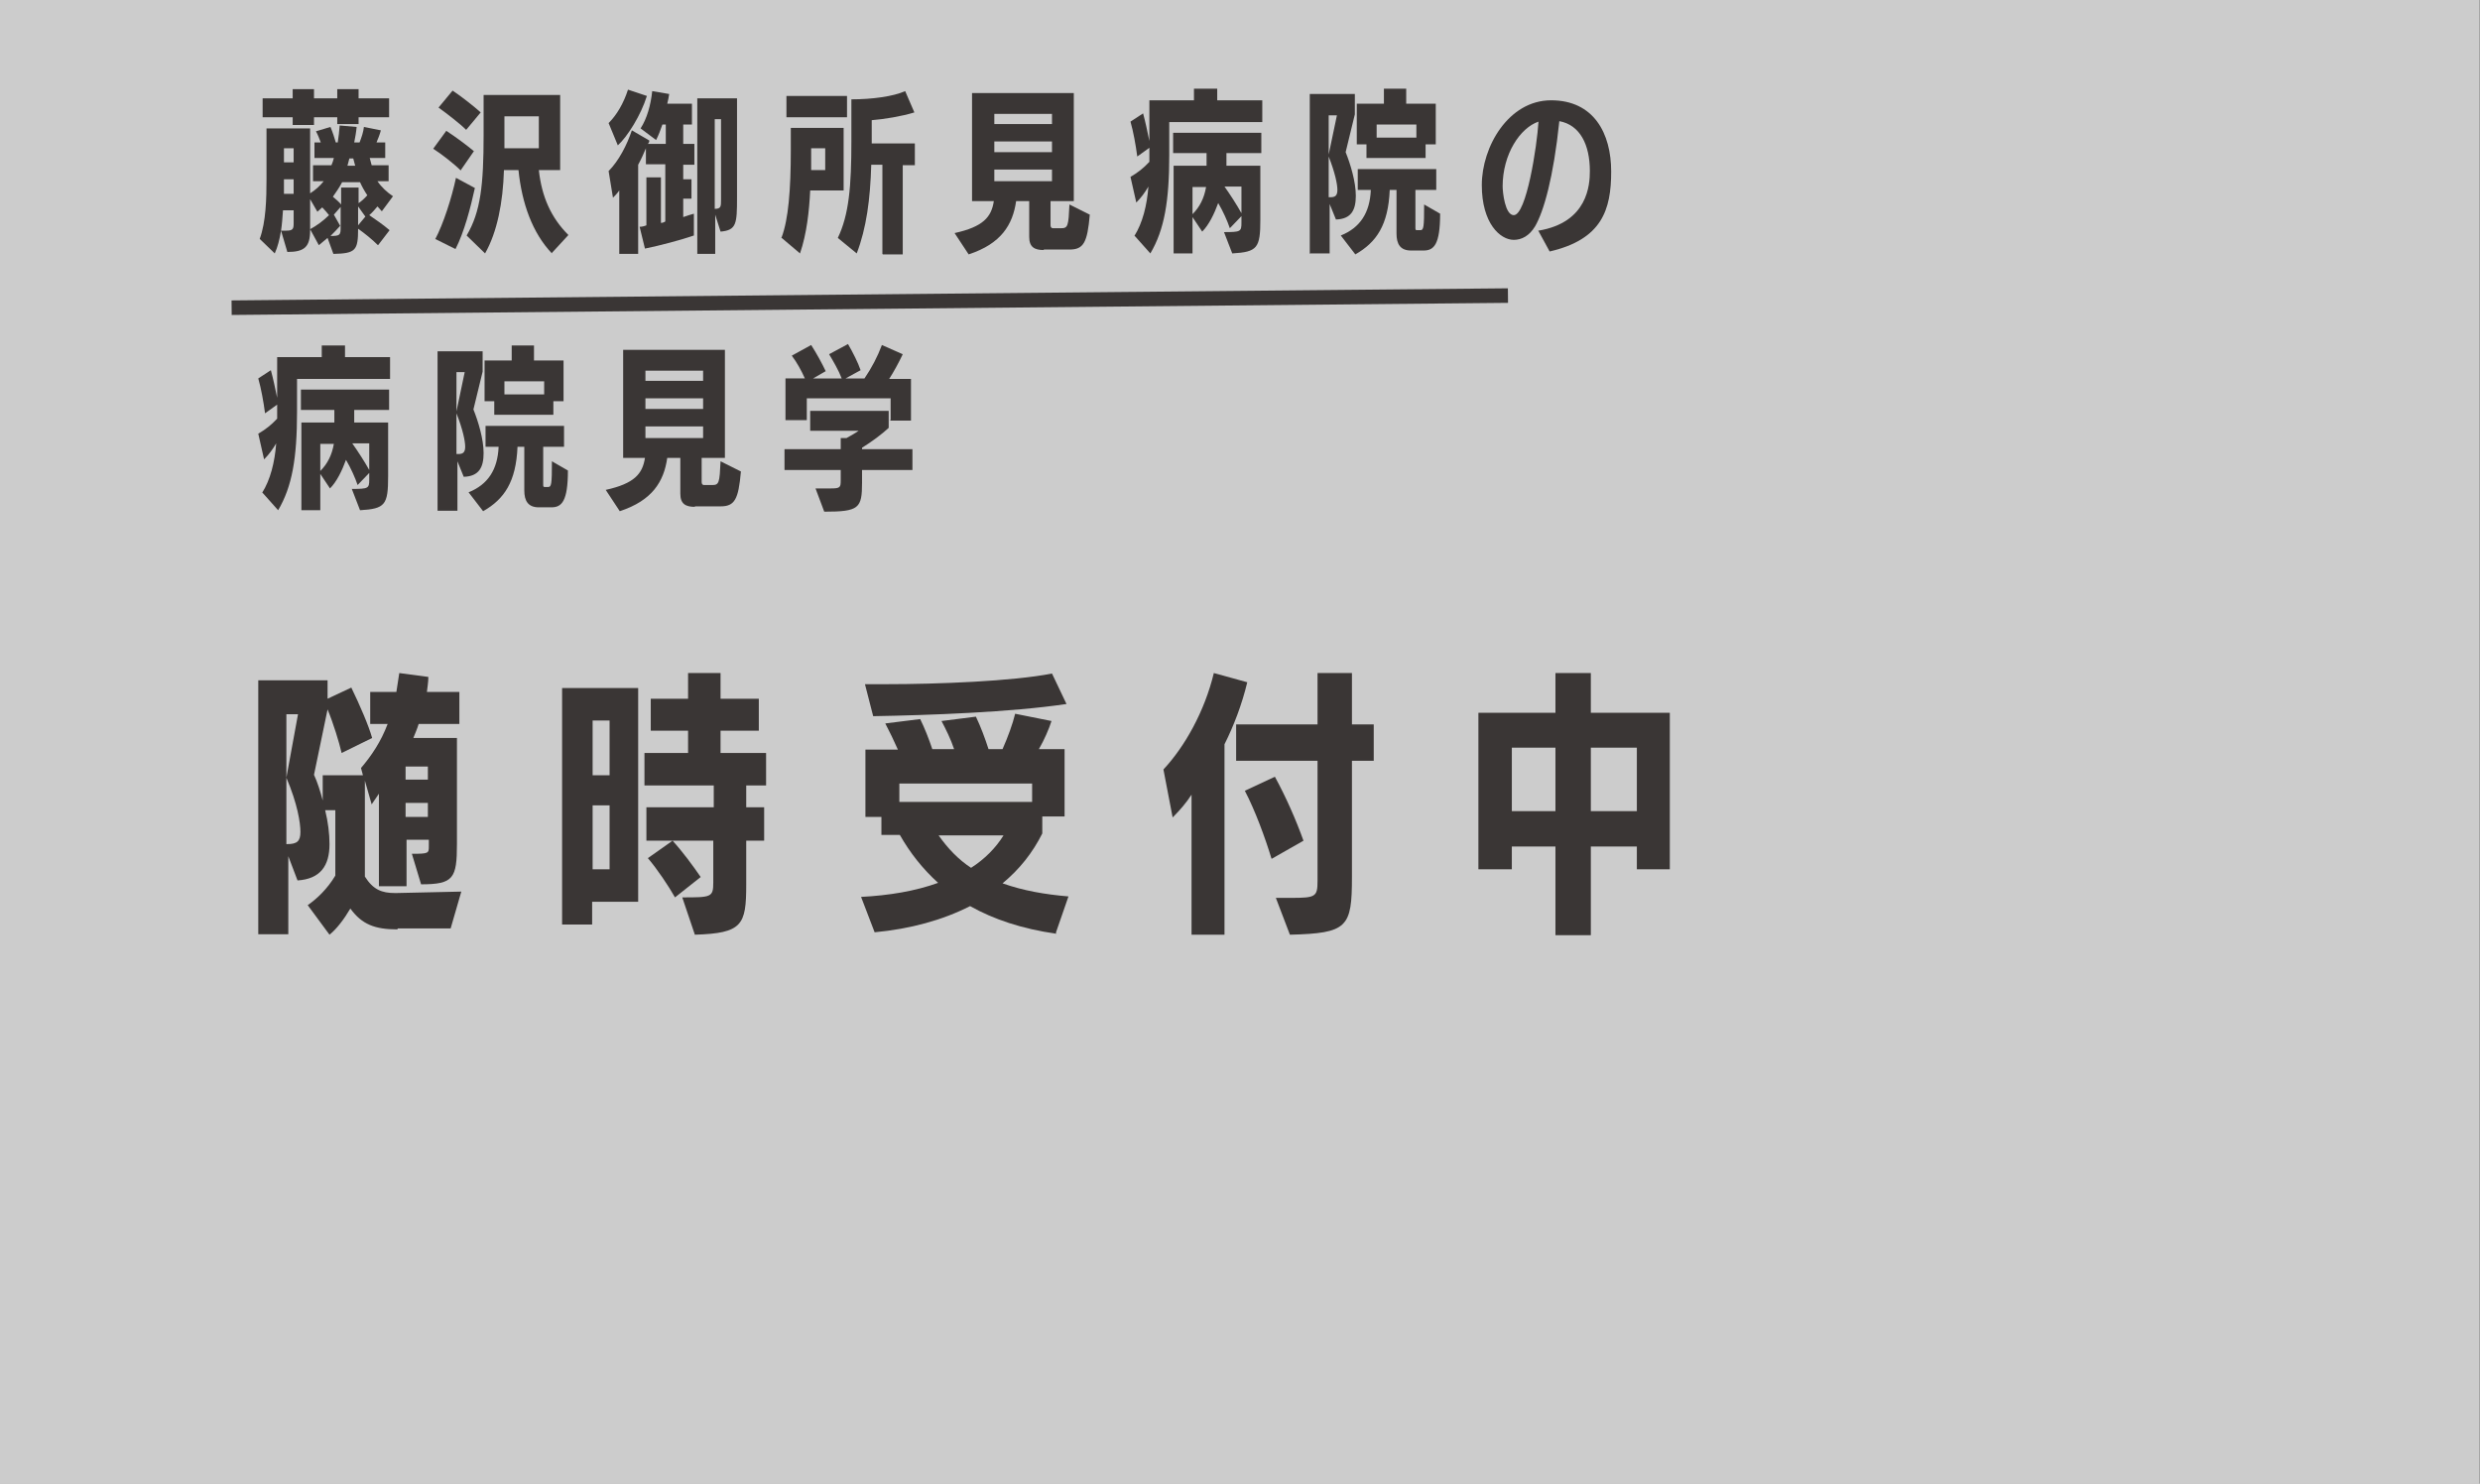 <?xml version="1.0" encoding="UTF-8"?>
<svg id="_レイヤー_2" data-name=" レイヤー 2" xmlns="http://www.w3.org/2000/svg" version="1.1" viewBox="0 0 511.8 306.2">
  <rect x="0" y="0" width="511.8" height="306.2" fill="#808080" stroke="none"/>
  <defs>
    <style>
      .cls-1 {
        fill: #3a3635;
      }

      .cls-1, .cls-2 {
        stroke-width: 0px;
      }

      .cls-3 {
        fill: none;
        stroke: #3a3635;
        stroke-miterlimit: 10;
        stroke-width: 3px;
      }

      .cls-2 {
        fill: #fff;
        opacity: .6;
      }

      .cls-2, .cls-4 {
        isolation: isolate;
      }
    </style>
  </defs>
  <g id="_レイヤー_1-2" data-name=" レイヤー 1-2">
    <g>
      <rect class="cls-2" width="511.7" height="306.2"/>
      <g class="cls-4">
        <g class="cls-4">
          <g class="cls-4">
            <g class="cls-4">
              <path class="cls-1" d="M78,50.6c-1.2-1.2-2.7-2.4-4.1-3.4,0,4.5-.5,5.1-5.1,5.2l-1.2-3.3c-.7.6-1.3,1.1-1.8,1.5l-1.8-3.3c1.3-.7,2.7-1.7,3.9-2.9-.4-.5-.9-1.1-1.4-1.6l-1,.9-1.5-2.6v6.4c0,3.4-1.1,4.5-4.7,4.5l-1.3-4.4c-.3,1.8-.7,3.4-1.3,4.7l-3.1-3c1.3-3.5,1.4-8.4,1.4-12.3v-10.5h9v13.4c1.1-.7,2-1.5,2.8-2.5h-2.2v-3.3h3.8c.2-.5.4-1,.5-1.5h-4s0-3.2,0-3.2h1.3c-.3-.8-.6-1.6-1-2.3l3-.9c.5,1.2.8,2.2,1.1,3.2h.4c.2-1.2.3-2.3.4-3.5l3.5.3c-.1,1.1-.3,2.2-.5,3.2h1.1c.4-1,.8-2.2.9-3.2l3.5.7c-.2.8-.6,1.8-.9,2.5h1.8v3.2h-3.2c.1.5.3,1,.4,1.5h3.5v3.3h-2.3c.8,1.2,2,2.3,3.2,3.1l-2.3,3.1-.9-1c-.5.6-1.1,1.3-1.7,1.8,1.3.9,2.8,1.9,4.2,3.1l-2.3,3ZM74,24.2v1.4h-4.4v-1.4h-4.8v1.6h-4.4v-1.6h-6.2v-3.9h6.2v-1.9h4.4v1.9h4.8v-1.9h4.4v1.9h6.3s0,3.9,0,3.9h-6.3ZM60.6,43.4h-2.2c-.1,1.4-.2,2.9-.4,4.2.4,0,.8,0,1.1,0,1.4,0,1.5-.4,1.5-1.6v-2.7ZM60.6,37h-2v.4c0,.8,0,1.7,0,2.6h2v-3ZM60.6,30.6h-2v2.9h2v-2.9ZM70.3,42.7l-1.4,1.6,1.3,2.3c-.5.6-1.3,1.4-2,2.1,2,0,2.1-.2,2.1-1.8v-4.2ZM73.9,42c.6-.4,1.3-1,1.9-1.7-.6-.9-1.1-1.8-1.5-2.7h-3.7c-.5,1-1.2,2-1.9,3,.6.5,1.3,1.1,1.7,1.6v-3.5h3.6v3.4ZM73.3,34.2c-.1-.5-.3-1-.4-1.5h-.8l-.4,1.5h1.5ZM75.4,44.7l-1.5-2.1v3.9l1.5-1.8Z"/>
              <path class="cls-1" d="M95.1,35.2c-1.4-1.4-4.1-3.5-5.7-4.5l2.7-3.7c2,1.3,4.4,3.1,5.7,4.2l-2.7,3.9ZM89.8,49.4c1.7-3.2,3.4-8.5,4.3-12.7l3.9,2.1c-.9,4.1-2.2,9.1-4,12.6l-4.2-2.1ZM96.2,26.8c-1.3-1.3-3.9-3.3-5.7-4.6l2.9-3.5c1.7,1.1,4.6,3.4,5.8,4.5l-3,3.6ZM113.9,52.3c-4-4.2-6.2-10.3-6.9-17.2h-3c-.2,6.7-1.4,12.8-3.9,17.2l-3.8-3.7c2.9-4.9,3.5-10.5,3.5-20.7v-8.3h15.8v15.5h-4.4c.6,5.5,2.5,9.8,6.1,13.4l-3.5,3.8ZM111.2,24h-7.1v6.6h7.1v-6.6Z"/>
              <path class="cls-1" d="M143.2,48.6c-2.6.9-7.1,2.1-10.1,2.7l-1.1-4.5c.5,0,.9-.1,1.4-.3v-9.9h3v9.4c.3,0,.6-.1.9-.3v-11.8h-4v-3.3c-.5,1.2-1,2.3-1.6,3.4v18.4h-3.9v-13.1c-.4.6-.9,1.1-1.3,1.5l-.9-5.5c2.1-2.1,3.8-5.4,4.8-8.4l3.6,2.1c0,.3-.1.5-.3.7h3.7v-4h-.7c-.4,1.2-.8,2.2-1.3,3.2l-3.2-2.4c1.3-2,2.1-4.8,2.4-7.7l3.5.6c-.1.6-.2,1.3-.4,2h5.1v4.3h-1.8v4h2.3v4.3h-2.3v3h1.7v4h-1.7v3.8c.8-.3,1.5-.5,2.2-.7v4.6ZM125.6,25.4c1.7-1.7,3.1-4.1,4-6.9l3.9,1.3c-1.2,3.9-4,8.4-6,10.2l-1.9-4.6ZM143.9,52.4V20.3h8.2v20.4c0,5.5-.1,6.8-3.4,7.1l-1.1-3.5v8.1h-3.7ZM148.8,24.6h-1.3v18.5c1.3,0,1.3-.5,1.3-1.9v-16.6Z"/>
              <path class="cls-1" d="M161.3,49c1.4-3.7,1.9-9.8,1.9-18v-4.6h10.9v12.9h-6.9c-.2,4.2-.7,8.9-2.1,13l-3.9-3.3ZM162.3,24.2v-4.4h12.5v4.4h-12.5ZM170.3,30.6h-2.9v4.5h2.9v-4.5ZM182.1,52.4v-18.4h-2.3c-.2,7.1-1,13.1-3,18.3l-3.9-3.2c2.3-4.8,2.8-10.6,2.8-20v-8.6c4.3,0,8.7-.6,11.1-1.7l1.9,4.4c-2.6.8-6.2,1.4-8.8,1.6v4.8s8.9,0,8.9,0v4.5h-2.5v18.4h-4.1Z"/>
              <path class="cls-1" d="M215.4,51.6c-1.9,0-3-.6-3-2.7v-7.4h-2.7c-.7,4.9-3.1,8.8-9.8,11l-2.9-4.4c5.9-1.3,7.6-3.3,8.1-6.6h-4.5v-22.3h21v22.3h-4.8v5c0,.5.3.6.5.6h1.7c1.4,0,1.5-.5,1.7-4.9l4.2,2.1c-.5,5.8-1.3,7.2-4.2,7.2h-5.3ZM217.1,23.5h-11.9v2.1h11.9v-2.1ZM217.1,29.2h-11.9v2.2h11.9v-2.2ZM217.1,35h-11.9v2.4h11.9v-2.4Z"/>
              <path class="cls-1" d="M234.1,48.7c1.7-2.7,2.6-6.3,2.9-10.2-.7,1.2-1.5,2.3-2.5,3.3l-1.2-5.3c1.4-.8,2.7-1.8,3.9-3.1v-2.9l-2.5,1.8c-.3-2.3-.8-5.1-1.4-7.2l2.6-1.7c.5,1.8.9,3.8,1.3,5.7v-8.4h9.2v-2.4h4.8v2.4h9.3v4.5h-19.2v6.8c0,9.5-1,15.4-3.9,20.3l-3.3-3.7ZM252.6,47.9c3.4,0,3.6-.1,3.6-1.9v-1.4l-2.4,2.5c-.5-1.5-1.4-3.5-2.4-5.2-.8,2.2-1.9,4.5-3.3,5.9l-2-3v7.5h-3.9v-18.1h6.8v-2.6h-6.9s0-4.2,0-4.2h18.2v4.2h-7.2v2.6h7v11.1c0,5.9-.6,6.7-5.8,7l-1.7-4.4ZM246.1,38.5v5.7c1.5-1.5,2.4-3.3,2.8-5.6h-2.8ZM256.2,38.5h-3.5c1.2,1.7,2.5,3.7,3.5,5.5v-5.5Z"/>
              <path class="cls-1" d="M270.3,52.4V19.4h9.3v4.2l-1.9,7.8c1,2.5,2.1,6.1,2.1,9s-.9,4.8-4.1,4.9l-1.3-3.2v10.2h-4ZM275.9,23.8h-1.7v8.1l1.7-8.1ZM274.2,40.7c.1,0,.3,0,.4,0,.9,0,1.4-.3,1.4-1.5s-.5-3.6-1.8-6.9v8.4ZM291.2,51.7c-2.2,0-3-1.3-3-3.5v-9h-1.4c-.3,7.2-2.7,10.8-7.1,13.3l-3-3.9c4-1.6,6-4.7,6.2-9.4h-2.7v-4.3h16.2v4.3h-4.3v7.6c0,.6,0,.7.3.7h.7c.7,0,.8-.5.8-5.3l3.3,1.9c0,6.4-1.3,7.6-3.4,7.6h-2.6ZM282,32.6v-2.8h-2v-8.4h5.6v-3.1h4.6v3.1h6.1v8.4h-2.1v2.8s-12.2,0-12.2,0ZM292.3,25.7h-8.2v2.7h8.2v-2.7Z"/>
              <path class="cls-1" d="M317.5,47.6c10.2-1.7,10.6-9.5,10.6-12.3,0-5.4-2-9.5-6.3-10.3-1.2,11.6-3.2,18.6-5,21.7-1.2,2-2.8,2.8-4.4,2.8-2.8,0-6.6-3.4-6.6-11.3s5.5-17.5,14.3-17.5,12.4,6.8,12.4,14.7-1.9,14-12.7,16.5l-2.4-4.4ZM310.1,38.4c0,1.3.5,6,2.3,6,2.6,0,4.8-14.2,5.1-19.3-3.8,1.3-7.4,6.7-7.4,13.4Z"/>
            </g>
          </g>
        </g>
        <g class="cls-4">
          <g class="cls-4">
            <g class="cls-4">
              <path class="cls-1" d="M54.1,101.7c1.7-2.7,2.6-6.3,2.9-10.2-.7,1.2-1.5,2.3-2.5,3.3l-1.2-5.3c1.4-.8,2.7-1.8,3.9-3.1v-2.9l-2.5,1.8c-.3-2.3-.8-5.1-1.4-7.2l2.6-1.7c.5,1.8.9,3.8,1.3,5.7v-8.4h9.2v-2.4h4.8v2.4h9.3v4.5h-19.2v6.8c0,9.5-1,15.4-3.9,20.3l-3.3-3.7ZM72.6,100.9c3.4,0,3.6-.1,3.6-1.9v-1.4l-2.4,2.5c-.5-1.5-1.4-3.5-2.4-5.2-.8,2.2-1.9,4.5-3.3,5.9l-2-3v7.5h-3.9v-18.1h6.8v-2.6h-6.9s0-4.2,0-4.2h18.2v4.2h-7.2v2.6h7v11.1c0,5.9-.6,6.7-5.8,7l-1.7-4.4ZM66.1,91.5v5.7c1.5-1.5,2.4-3.3,2.8-5.6h-2.8ZM76.2,91.5h-3.5c1.2,1.7,2.5,3.7,3.5,5.5v-5.5Z"/>
              <path class="cls-1" d="M90.3,105.4v-32.9h9.3v4.2l-1.9,7.8c1,2.5,2.1,6.1,2.1,9s-.9,4.8-4.1,4.9l-1.3-3.2v10.2h-4ZM95.9,76.8h-1.7v8.1l1.7-8.1ZM94.2,93.7c.1,0,.3,0,.4,0,.9,0,1.4-.3,1.4-1.5s-.5-3.6-1.8-6.9v8.4ZM111.2,104.7c-2.2,0-3-1.3-3-3.5v-9h-1.4c-.3,7.2-2.7,10.8-7.1,13.3l-3-3.9c4-1.6,6-4.7,6.2-9.4h-2.7v-4.3h16.2v4.3h-4.3v7.6c0,.6,0,.7.3.7h.7c.7,0,.8-.5.8-5.3l3.3,1.9c0,6.4-1.3,7.6-3.4,7.6h-2.6ZM102,85.6v-2.8h-2v-8.4h5.6v-3.1h4.6v3.1h6.1v8.4h-2.1v2.8s-12.2,0-12.2,0ZM112.3,78.7h-8.2v2.7h8.2v-2.7Z"/>
              <path class="cls-1" d="M143.4,104.6c-1.9,0-3-.6-3-2.7v-7.4h-2.7c-.7,4.9-3.1,8.8-9.8,11l-2.9-4.4c5.9-1.3,7.6-3.3,8.1-6.6h-4.5v-22.3h21v22.3h-4.8v5c0,.5.3.6.5.6h1.7c1.4,0,1.5-.5,1.7-4.9l4.2,2.1c-.5,5.8-1.3,7.2-4.2,7.2h-5.3ZM145.1,76.5h-11.9v2.1h11.9v-2.1ZM145.1,82.2h-11.9v2.2h11.9v-2.2ZM145.1,88h-11.9v2.4h11.9v-2.4Z"/>
              <path class="cls-1" d="M177.9,97v2.6c0,5.3-.6,6-7.8,6l-1.8-4.8h3.1c2,0,2.1-.2,2.1-1.7v-2.1h-11.6v-4.3h11.6v-2.3h1.2c.9-.5,1.8-1,2.5-1.5h-10v-4.1h16.2v3.5c-1.4,1.3-3.4,2.8-5.5,4.1v.3h10.4v4.3h-10.4ZM183.8,86.7v-4.5h-17.3v4.5h-4.4v-8.6h4c-.7-1.6-1.7-3.4-2.7-4.7l4-2.2c1.1,1.7,2.3,3.9,3,5.4l-2.6,1.5h5.9c-.6-1.6-1.7-3.5-2.6-5l3.9-2.1c1,1.7,2.1,3.9,2.6,5.4l-3.1,1.7h3.9c1.5-2.2,2.7-4.5,3.6-6.9l4.3,1.9c-.9,1.9-1.9,3.7-2.8,5.1h4.5v8.6h-4.4Z"/>
            </g>
          </g>
        </g>
      </g>
      <g class="cls-4">
        <g class="cls-4">
          <g class="cls-4">
            <g class="cls-4">
              <path class="cls-1" d="M82,191.8c-4.6,0-7.3-1-9.7-4.3-1.3,2.2-2.8,4.2-4.3,5.4l-4.5-6.1c1.9-1.3,4.1-3.4,5.7-6.1v-13.5h-2.1c.6,2.4.9,4.9.9,7,0,4.5-1.9,7.2-6.6,7.5l-1.9-5v16.1h-6.2v-52.4h14.3v3.8l4.9-2.3c1.8,3.7,3.6,7.9,4.3,10.4l-6.3,3.1c-.5-2.2-1.7-6.1-2.9-9l-2.8,13.5c.7,1.5,1.3,3.4,1.8,5.3v-5.2h8.3l-.4-1.5c2.2-2.6,4.1-5.4,5.5-9.1h-3.6v-6.6h5.4c.2-1.2.4-2.5.6-3.9l6,.8c0,1.1-.2,2.1-.3,3.1h6.7v6.6h-8.4c-.3,1-.7,1.9-1.1,2.9h9v21.8c0,7.2-.7,8.4-7.4,8.4l-1.9-6.3c3.5,0,3.5-.1,3.5-1.6v-1.3h-4.6v9.6h-5.7v-19.1l-1.5,2.2-1.4-4.9v19.8c1.7,2.7,3.5,3.4,6.2,3.4h.3l13.4-.3-2.2,7.6h-10.9ZM59.3,174.2c2,0,2.7-.6,2.7-2.5s-.6-5.8-2.9-11.2l2.4-13.1h-2.4v26.8c0,0,.2,0,.2,0ZM88.3,158.2h-4.6v2.7h4.6v-2.7ZM88.3,165.7h-4.6v2.9h4.6v-2.9Z"/>
              <path class="cls-1" d="M122.2,186.2v4.6h-6.2v-48.8h15.7v44.1h-9.5ZM125.8,148.7h-3.5v11.3h3.5v-11.3ZM125.8,166.2h-3.5v13.2h3.5v-13.2ZM140.7,185.2c6.1,0,6.5,0,6.5-3.1v-8.6h-8.4c2.1,2.3,4.3,5.3,5.8,7.5l-5.3,4.2c-1.3-2.3-3.7-5.9-5.6-8.1l5.1-3.6h-5.4v-6.9h13.9v-4.5h-14.3v-6.7h9v-4.6h-7.7v-6.6h7.7v-5.3h6.7v5.3h7.9c0,0,0,6.6,0,6.6h-7.9v4.6h9.4c0,0,0,6.7,0,6.7h-4.1v4.5h3.7v6.9h-3.7v9.1c0,8.3-.8,10-10.6,10.3l-2.6-7.7Z"/>
              <path class="cls-1" d="M218,192.7c-7.1-1-13-3-17.8-5.7-5.7,2.9-12.3,4.7-19.7,5.4l-2.8-7.3c5.8-.3,11.2-1.2,15.9-2.9-3.2-2.9-5.8-6.2-7.9-9.9h-3.8v-3.7h-3.3v-13.9h6.7c-.8-1.8-1.7-3.7-2.6-5.4l7.2-.9c.9,1.8,1.8,4.1,2.5,6.2h4.5c-.7-2.1-1.7-4.1-2.6-5.8l7.1-.9c1,2.1,1.9,4.5,2.6,6.7h2.9c1.1-2.5,2.1-5.2,2.6-7.3l7.5,1.5c-.5,1.6-1.5,3.9-2.6,5.8h5.3v13.9h-4.6v3.5c-2,4-4.7,7.4-8.2,10.3,4.2,1.5,8.8,2.3,13.6,2.7l-2.6,7.5ZM220,145.3c-11.4,1.7-28.3,2.3-39.8,2.5l-1.7-6.6c1.3,0,2.7,0,4.3,0,10.7,0,26.2-.6,34.3-2.2l3,6.3ZM213,161.7h-27.4v3.8h27.4v-3.8ZM193.7,172.4c1.9,2.7,4.1,5,6.7,6.7,2.8-1.8,5.1-4.1,6.7-6.7h-13.4Z"/>
              <path class="cls-1" d="M245.9,192.9v-28.9c-1.1,1.7-2.4,3.2-3.9,4.7l-1.9-9.9c4.4-4.7,8.5-12,10.4-19.9l6.9,1.9c-1.1,4.6-2.8,9-4.7,12.8v39.3h-6.9ZM263.3,185.3h3.1c5.1,0,5.5-.2,5.5-3.5v-24.8h-16.8v-7.5h16.8v-10.6h7.1v10.6h4.5v7.5h-4.5v24c0,10.4-.9,11.6-12.8,11.9l-2.9-7.6ZM262.4,177.2c-1.3-4.3-3.4-10-5.5-14l6.2-2.9c2.3,4.2,4.4,9,5.9,13.2l-6.5,3.7Z"/>
              <path class="cls-1" d="M337.8,179.4v-4.7h-9.5v18.3h-7.3v-18.3h-9v4.7h-6.9v-32.3h15.9v-8.2h7.3v8.2h16.3v32.3h-6.8ZM321,154.3h-9v13.1h9v-13.1ZM337.8,154.3h-9.5v13.1h9.5v-13.1Z"/>
            </g>
          </g>
        </g>
      </g>
      <line class="cls-3" x1="311.2" y1="61" x2="47.8" y2="63.5"/>
    </g>
  </g>
</svg>